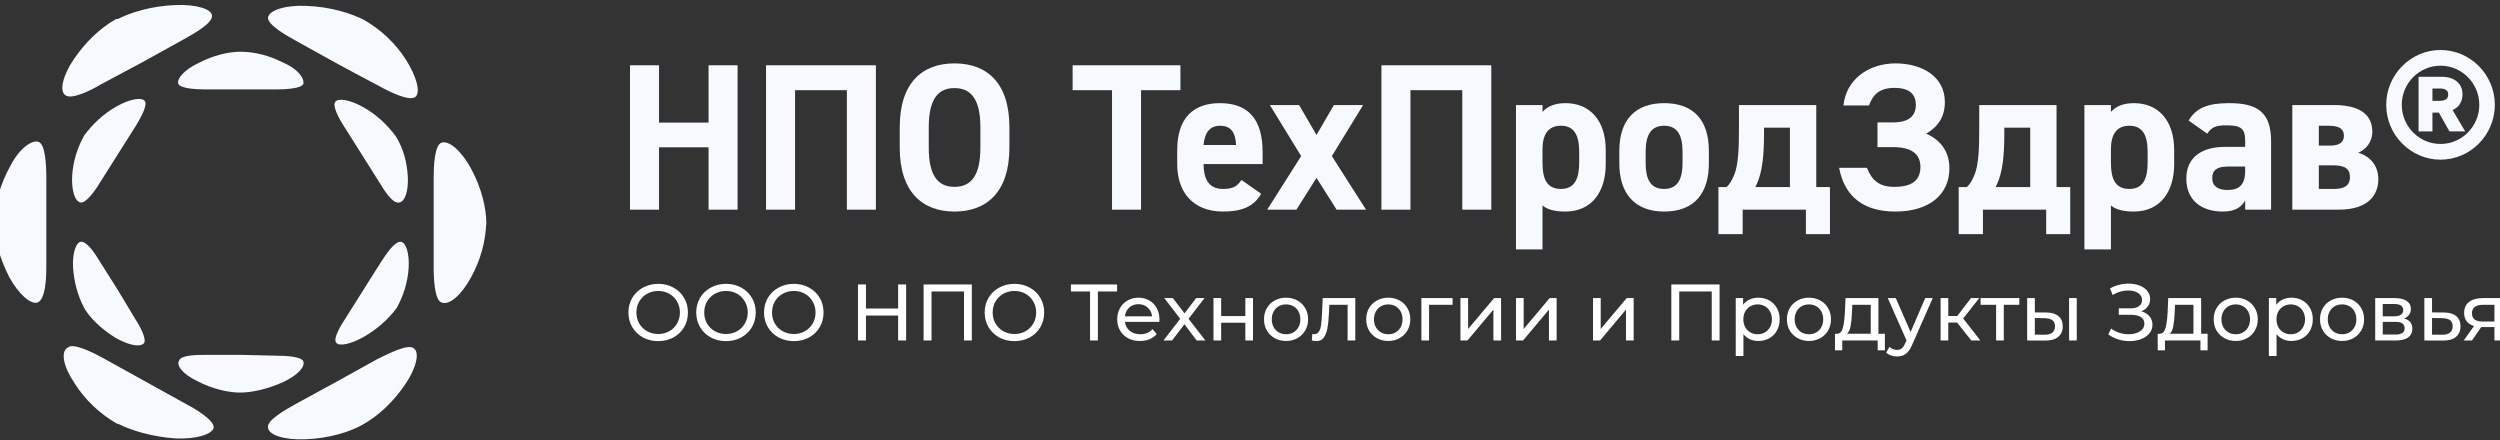 <?xml version="1.0" encoding="UTF-8" standalone="no"?>
<svg
   xmlns:dc="http://purl.org/dc/elements/1.1/"
   xmlns:cc="http://creativecommons.org/ns#"
   xmlns:rdf="http://www.w3.org/1999/02/22-rdf-syntax-ns#"
   xmlns:svg="http://www.w3.org/2000/svg"
   xmlns="http://www.w3.org/2000/svg"
   xmlns:sodipodi="http://sodipodi.sourceforge.net/DTD/sodipodi-0.dtd"
   xmlns:inkscape="http://www.inkscape.org/namespaces/inkscape"
   width="250"
   height="44"
   viewBox="0 0 250 44"
   version="1.1"
   id="svg36"
   sodipodi:docname="logo.svg"
   fill="none"
   inkscape:version="0.92.5 (2060ec1f9f, 2020-04-08)">
  <rect x="0" y="0" width="250" height="44" fill="#333333" stroke="none"/>
  <defs
     id="defs40" />
  <sodipodi:namedview
     pagecolor="#ffffff"
     bordercolor="#666666"
     borderopacity="1"
     objecttolerance="10"
     gridtolerance="10"
     guidetolerance="10"
     inkscape:pageopacity="0"
     inkscape:pageshadow="2"
     inkscape:window-width="1415"
     inkscape:window-height="881"
     id="namedview38"
     showgrid="false"
     inkscape:zoom="3.168"
     inkscape:cx="128.85557"
     inkscape:cy="18.399849"
     inkscape:window-x="206"
     inkscape:window-y="74"
     inkscape:window-maximized="0"
     inkscape:current-layer="svg36" />
  <path
     d="m 47.077,27.786 c -0.949,1.721 -2.155,2.786 -2.933,2.458 -0.69,-0.246 -0.777,-2.376 -0.777,-3.523 v -9.012 c 0,-1.065 0.087,-3.196 0.777,-3.441 0.777,-0.246 1.984,0.819 2.933,2.539 1.122,2.049 1.554,4.097 1.554,5.489 -0.087,1.967 -0.604,3.769 -1.554,5.489 z M 30.513,43.926 c -2.07,0.081 -3.623,-0.41 -3.71,-1.147 -0.172,-0.737 1.726,-1.802 2.761,-2.376 l 4.055,-2.212 4.141,-2.295 c 1.035,-0.49 3.019,-1.556 3.623,-1.064 0.604,0.409 0.259,1.966 -0.863,3.605 -1.121,1.639 -2.502,3.031 -4.227,4.014 -1.294,0.738 -3.365,1.393 -5.781,1.475 z M 7.478,38.355 c -1.122,-1.637 -1.467,-3.194 -0.69,-3.605 0.518,-0.491 2.503,0.492 3.538,1.066 l 4.14,2.294 4.142,2.294 c 0.949,0.491 2.848,1.639 2.761,2.375 -0.173,0.655 -1.726,1.147 -3.796,1.065 -2.415,-0.164 -4.486,-0.819 -5.78,-1.474 h -0.086 C 9.98,41.387 8.514,39.993 7.478,38.355 Z M 1.007,16.645 c 0.863,-1.721 2.158,-2.704 2.847,-2.458 0.691,0.246 0.777,2.376 0.777,3.523 0,1.065 0,9.012 0,9.012 0,1.147 -0.086,3.195 -0.863,3.523 C 3.079,30.49 1.87,29.425 0.921,27.704 -0.114,25.656 -0.631,23.608 -0.631,22.216 V 22.134 C -0.46,20.168 0.058,18.365 1.007,16.645 Z M 21.195,1.57 c 0.087,0.738 -1.812,1.802 -2.846,2.376 L 14.207,6.24 10.066,8.452 C 9.117,9.025 7.133,10.009 6.529,9.516 5.925,9.108 6.27,7.551 7.392,5.912 8.514,4.274 9.894,2.881 11.618,1.898 c 0.086,0 0.173,0 0.173,0 1.294,-0.655 3.365,-1.311 5.78,-1.393 2.07,-0.082 3.623,0.41 3.623,1.065 z m 19.412,4.424 c 1.035,1.639 1.467,3.196 0.949,3.687 C 40.952,10.173 38.968,9.19 37.932,8.616 36.984,8.124 33.791,6.404 33.791,6.404 L 29.651,4.11 C 28.615,3.537 26.717,2.471 26.803,1.734 c 0.173,-0.737 1.726,-1.229 3.796,-1.147 2.416,0.082 4.487,0.737 5.78,1.392 1.726,0.984 3.192,2.377 4.228,4.015 z M 36.379,33.685 c -1.294,0.737 -2.502,0.983 -2.76,0.573 -0.345,-0.409 0.517,-1.802 0.949,-2.458 l 1.811,-2.867 c 0,0 1.381,-2.212 1.811,-2.867 0.432,-0.656 1.295,-1.966 1.899,-1.885 0.518,0.083 0.863,1.147 0.776,2.622 -0.087,1.393 -0.517,2.786 -1.207,4.014 -0.863,1.147 -1.985,2.13 -3.28,2.867 z m -18.463,2.375 c 0.173,-0.573 1.813,-0.573 2.675,-0.573 0.864,0 3.537,0 3.537,0 l 3.537,0.082 c 0.863,0 2.502,0.081 2.674,0.574 0.173,0.574 -0.604,1.392 -1.984,2.048 -1.639,0.737 -3.192,1.065 -4.314,1.065 h -0.086 c -1.035,0 -2.674,-0.328 -4.227,-1.147 -1.38,-0.655 -2.158,-1.557 -1.813,-2.049 z M 7.305,26.722 c -0.086,-1.475 0.346,-2.54 0.777,-2.54 0.604,-0.082 1.466,1.229 1.898,1.966 l 1.812,2.868 1.726,2.869 c 0.432,0.655 1.207,2.047 0.863,2.457 -0.431,0.409 -1.554,0.164 -2.848,-0.574 C 10.066,32.866 8.944,31.719 8.427,30.818 7.737,29.507 7.392,28.114 7.305,26.722 Z M 14.466,10.091 c 0.346,0.409 -0.431,1.721 -0.862,2.458 l -1.812,2.867 -1.812,2.868 c -0.432,0.737 -1.381,2.047 -1.898,1.966 -0.604,-0.081 -0.949,-1.23 -0.863,-2.704 0.086,-1.393 0.518,-2.786 1.208,-4.014 0.863,-1.147 1.899,-2.13 3.191,-2.868 1.295,-0.737 2.503,-0.982 2.848,-0.573 z M 28.27,6.24 c 1.381,0.573 2.157,1.474 2.071,2.129 -0.172,0.492 -1.811,0.573 -2.674,0.573 h -7.075 c -0.949,0 -2.588,-0.081 -2.761,-0.573 -0.172,-0.491 0.604,-1.392 1.985,-2.048 1.553,-0.819 3.106,-1.147 4.227,-1.147 1.466,0 2.934,0.409 4.227,1.065 z M 40.779,17.628 c 0.087,1.393 -0.259,2.541 -0.862,2.622 -0.605,0.164 -1.468,-1.147 -1.899,-1.885 l -1.811,-2.868 c 0,0 -1.38,-2.212 -1.811,-2.867 -0.432,-0.655 -1.208,-2.048 -0.863,-2.457 0.345,-0.409 1.553,-0.164 2.847,0.574 1.295,0.737 2.329,1.72 3.192,2.868 0.777,1.228 1.122,2.621 1.207,4.014 z"
     id="path2"
     inkscape:connector-curvature="0"
     style="fill:#f6faff;stroke-width:1.013" />
  <path
     d="M65.902 6.528H63V20.967H65.902V14.731H70.856V20.967H73.758V6.528H70.856V12.261H65.902V6.528Z"
     id="path4"
     fill="#F6FAFF" />
  <path
     d="M76.603 6.528V20.967H79.506V9.018H84.688V20.967H87.59V6.528H76.603Z"
     id="path6"
     fill="#F6FAFF" />
  <path
     d="M100.94 14.773V12.722C100.94 8.265 98.68 6.339 95.447 6.339C92.234 6.339 89.974 8.265 89.974 12.722V14.773C89.974 19.188 92.234 21.155 95.447 21.155C98.68 21.155 100.94 19.188 100.94 14.773ZM92.876 12.722C92.876 9.96 93.768 8.809 95.447 8.809C97.126 8.809 98.038 9.96 98.038 12.722V14.773C98.038 17.535 97.126 18.686 95.447 18.686C93.768 18.686 92.876 17.535 92.876 14.773V12.722Z"
     id="path8"
     fill="#F6FAFF" />
  <path
     d="M107.263 6.528V9.018H111.202V20.967H114.104V9.018H118.042V6.528H107.263Z"
     id="path10"
     fill="#F6FAFF" />
  <path
     d="M124.147 17.995C123.753 18.56 123.401 18.895 122.302 18.895C120.83 18.895 120.374 17.849 120.354 16.405H126.261V15.212C126.261 12.031 124.914 10.315 121.991 10.315C119.296 10.315 117.721 11.843 117.721 15.003V16.426C117.721 19.125 119.213 21.155 122.323 21.155C124.188 21.155 125.391 20.653 126.116 19.377L124.147 17.995ZM122.012 12.575C123.007 12.575 123.546 13.14 123.608 14.501H120.354C120.457 13.308 120.955 12.575 122.012 12.575Z"
     id="path12"
     fill="#F6FAFF" />
  <path
     d="M136.604 20.967L133.184 15.61L136.314 10.504H133.391L131.65 13.496L129.909 10.504H126.986L130.116 15.61L126.717 20.967H129.639L131.65 17.786L133.661 20.967H136.604Z"
     id="path14"
     fill="#F6FAFF" />
  <path
     d="M138.143 6.528V20.967H141.045V9.018H146.228V20.967H149.13V6.528H138.143Z"
     id="path16"
     fill="#F6FAFF" />
  <path
     d="M160.573 15.003C160.573 12.01 158.956 10.315 156.551 10.315C155.494 10.315 154.748 10.629 154.25 11.194V10.504H151.597V24.943H154.25V20.548C154.727 20.946 155.452 21.155 156.53 21.155C159.204 21.155 160.573 19.146 160.573 16.426V15.003ZM156.095 18.895C154.603 18.895 154.25 17.765 154.25 16.259V14.94C154.25 13.412 154.831 12.575 156.095 12.575C157.401 12.575 157.919 13.496 157.919 15.17V16.259C157.919 17.765 157.525 18.895 156.095 18.895Z"
     id="path18"
     fill="#F6FAFF" />
  <path
     d="M170.887 15.087C170.887 11.948 169.291 10.315 166.41 10.315C163.57 10.315 161.932 11.948 161.932 15.087V16.342C161.932 19.272 163.404 21.155 166.41 21.155C169.54 21.155 170.887 19.209 170.887 16.342V15.087ZM166.41 18.895C164.938 18.895 164.565 17.765 164.565 16.259V15.17C164.565 13.496 165.104 12.575 166.41 12.575C167.716 12.575 168.255 13.496 168.255 15.17V16.259C168.255 17.765 167.861 18.895 166.41 18.895Z"
     id="path20"
     fill="#F6FAFF" />
  <path
     d="M174.267 23.415V20.967H180.589V23.415H182.994V18.707H181.626V10.504H173.894V13.015C173.894 14.835 173.831 16.447 173.438 17.451C173.168 18.121 172.899 18.498 172.65 18.707H171.841V23.415H174.267ZM175.635 18.498C176.236 17.263 176.402 15.526 176.402 13.412V12.764H178.993V18.707H175.531L175.635 18.498Z"
     id="path22"
     fill="#F6FAFF" />
  <path
     d="M187.749 14.71H189.262C191.148 14.71 192.04 15.38 192.04 16.698C192.04 18.037 191.19 18.686 189.428 18.686C187.956 18.686 187.21 18.079 186.691 16.782H183.914C184.473 19.774 186.484 21.155 189.531 21.155C192.952 21.155 194.942 19.439 194.942 16.823C194.942 15.129 194.009 13.957 192.62 13.371C193.781 12.68 194.486 11.717 194.486 10.211C194.486 7.616 192.164 6.339 189.552 6.339C186.857 6.339 184.598 7.951 184.349 10.546H186.899C187.272 9.52 187.894 8.788 189.448 8.788C191.003 8.788 191.584 9.478 191.584 10.483C191.584 11.529 190.962 12.241 189.303 12.241H187.749V14.71Z"
     id="path24"
     fill="#F6FAFF" />
  <path
     d="M198.296 23.415V20.967H204.618V23.415H207.023V18.707H205.654V10.504H197.922V13.015C197.922 14.835 197.86 16.447 197.466 17.451C197.197 18.121 196.927 18.498 196.679 18.707H195.87V23.415H198.296ZM199.664 18.498C200.265 17.263 200.431 15.526 200.431 13.412V12.764H203.022V18.707H199.56L199.664 18.498Z"
     id="path26"
     fill="#F6FAFF" />
  <path
     d="M217.416 15.003C217.416 12.01 215.799 10.315 213.394 10.315C212.337 10.315 211.591 10.629 211.093 11.194V10.504H208.44V24.943H211.093V20.548C211.57 20.946 212.296 21.155 213.374 21.155C216.048 21.155 217.416 19.146 217.416 16.426V15.003ZM212.938 18.895C211.446 18.895 211.093 17.765 211.093 16.259V14.94C211.093 13.412 211.674 12.575 212.938 12.575C214.244 12.575 214.763 13.496 214.763 15.17V16.259C214.763 17.765 214.369 18.895 212.938 18.895Z"
     id="path28"
     fill="#F6FAFF" />
  <path
     d="M218.631 17.87C218.631 20.004 220.123 21.155 222.279 21.155C223.481 21.155 224.103 20.758 224.518 20.046V20.967H227.109V14.103C227.109 11.111 225.596 10.315 222.922 10.315C220.786 10.315 219.626 10.776 218.859 12.052L220.724 13.371C221.16 12.68 221.657 12.534 222.673 12.534C224.165 12.534 224.518 12.91 224.518 14.082V14.689H222.465C220.289 14.689 218.631 15.652 218.631 17.87ZM224.518 17.054C224.518 18.477 223.937 19 222.735 19C221.823 19 221.222 18.623 221.222 17.828C221.222 17.012 221.699 16.656 222.776 16.656H224.518V17.054Z"
     id="path30"
     fill="#F6FAFF" />
  <path
     d="M229.23 10.504V20.967H233.853C236.858 20.967 237.833 19.481 237.833 17.912C237.833 16.593 237.045 15.631 235.822 15.275C236.527 14.982 237.231 14.271 237.231 13.161C237.231 11.425 235.926 10.504 233.376 10.504H229.23ZM231.883 16.53H233.231C234.537 16.53 234.993 16.886 234.993 17.723C234.993 18.581 234.392 18.895 233.397 18.895H231.883V16.53ZM231.883 12.575H232.878C233.998 12.575 234.392 12.931 234.392 13.58C234.392 14.166 234.018 14.563 233.003 14.563H231.883V12.575Z"
     id="path32"
     fill="#F6FAFF" />
  <path
     d="M238.622 10.483C238.622 13.496 241.068 15.966 244.053 15.966C247.038 15.966 249.484 13.496 249.484 10.483C249.484 7.469 247.038 5 244.053 5C241.068 5 238.622 7.469 238.622 10.483ZM240.176 10.483C240.176 8.327 241.918 6.569 244.053 6.569C246.188 6.569 247.929 8.327 247.929 10.483C247.929 12.638 246.188 14.396 244.053 14.396C241.918 14.396 240.176 12.638 240.176 10.483ZM243.244 13.14V11.257H243.887L244.944 13.14H246.52L245.255 11.006C245.877 10.734 246.25 10.211 246.25 9.415C246.25 8.537 245.649 7.679 244.156 7.679H241.856V13.14H243.244ZM243.244 10.085V8.85H243.97C244.509 8.85 244.82 9.018 244.82 9.436C244.82 9.918 244.53 10.085 243.866 10.085H243.244Z"
     id="path34"
     fill="#F6FAFF" />
  <g
     style="fill:none"
     id="g3909"
     transform="translate(62.433,28.049)">
    <path
       id="path3898"
       d="M 3.392,6.064 C 2.827,6.064 2.317,5.941 1.864,5.696 1.411,5.445 1.053,5.101 0.792,4.664 0.536,4.227 0.408,3.739 0.408,3.2 0.408,2.661 0.536,2.173 0.792,1.736 1.053,1.299 1.411,0.957 1.864,0.712 2.317,0.461 2.827,0.336 3.392,0.336 c 0.56,0 1.067,0.125 1.52,0.376 C 5.365,0.957 5.72,1.299 5.976,1.736 6.232,2.168 6.36,2.656 6.36,3.2 6.36,3.744 6.232,4.235 5.976,4.672 5.72,5.104 5.365,5.445 4.912,5.696 4.459,5.941 3.952,6.064 3.392,6.064 Z m 0,-0.712 c 0.411,0 0.779,-0.093 1.104,-0.28 C 4.827,4.885 5.085,4.629 5.272,4.304 5.464,3.973 5.56,3.605 5.56,3.2 5.56,2.795 5.464,2.429 5.272,2.104 5.085,1.773 4.827,1.515 4.496,1.328 4.171,1.141 3.803,1.048 3.392,1.048 2.981,1.048 2.608,1.141 2.272,1.328 1.941,1.515 1.68,1.773 1.488,2.104 1.301,2.429 1.208,2.795 1.208,3.2 c 0,0.405 0.093,0.773 0.28,1.104 0.192,0.325 0.453,0.581 0.784,0.768 0.336,0.187 0.709,0.28 1.12,0.28 z m 6.781,0.712 C 9.608,6.064 9.099,5.941 8.645,5.696 8.192,5.445 7.835,5.101 7.573,4.664 7.317,4.227 7.189,3.739 7.189,3.2 c 0,-0.539 0.128,-1.027 0.384,-1.464 0.261,-0.437 0.619,-0.779 1.072,-1.024 0.453,-0.251 0.963,-0.376 1.528,-0.376 0.56,0 1.067,0.125 1.52,0.376 0.453,0.245 0.808,0.587 1.064,1.024 0.256,0.432 0.384,0.92 0.384,1.464 0,0.544 -0.128,1.035 -0.384,1.472 -0.256,0.432 -0.611,0.773 -1.064,1.024 -0.453,0.245 -0.96,0.368 -1.52,0.368 z m 0,-0.712 c 0.411,0 0.779,-0.093 1.104,-0.28 0.331,-0.187 0.589,-0.443 0.776,-0.768 0.192,-0.331 0.288,-0.699 0.288,-1.104 0,-0.405 -0.096,-0.771 -0.288,-1.096 -0.187,-0.331 -0.445,-0.589 -0.776,-0.776 -0.325,-0.187 -0.693,-0.28 -1.104,-0.28 -0.411,0 -0.784,0.093 -1.12,0.28 -0.331,0.187 -0.592,0.445 -0.784,0.776 -0.187,0.325 -0.28,0.691 -0.28,1.096 0,0.405 0.093,0.773 0.28,1.104 0.192,0.325 0.453,0.581 0.784,0.768 0.336,0.187 0.709,0.28 1.12,0.28 z m 6.781,0.712 c -0.565,0 -1.075,-0.123 -1.528,-0.368 -0.453,-0.251 -0.811,-0.595 -1.072,-1.032 -0.256,-0.437 -0.384,-0.925 -0.384,-1.464 0,-0.539 0.128,-1.027 0.384,-1.464 0.261,-0.437 0.619,-0.779 1.072,-1.024 0.453,-0.251 0.963,-0.376 1.528,-0.376 0.56,0 1.067,0.125 1.52,0.376 0.453,0.245 0.808,0.587 1.064,1.024 0.256,0.432 0.384,0.92 0.384,1.464 0,0.544 -0.128,1.035 -0.384,1.472 -0.256,0.432 -0.611,0.773 -1.064,1.024 -0.453,0.245 -0.96,0.368 -1.52,0.368 z m 0,-0.712 c 0.411,0 0.779,-0.093 1.104,-0.28 0.331,-0.187 0.589,-0.443 0.776,-0.768 0.192,-0.331 0.288,-0.699 0.288,-1.104 0,-0.405 -0.096,-0.771 -0.288,-1.096 -0.187,-0.331 -0.445,-0.589 -0.776,-0.776 -0.325,-0.187 -0.693,-0.28 -1.104,-0.28 -0.411,0 -0.784,0.093 -1.12,0.28 -0.331,0.187 -0.592,0.445 -0.784,0.776 -0.187,0.325 -0.28,0.691 -0.28,1.096 0,0.405 0.093,0.773 0.28,1.104 0.192,0.325 0.453,0.581 0.784,0.768 0.336,0.187 0.709,0.28 1.12,0.28 z M 28.18,0.4 V 6 h -0.8 V 3.504 h -3.216 V 6 h -0.8 V 0.4 h 0.8 v 2.408 h 3.216 V 0.4 Z m 6.571,0 V 6 h -0.784 V 1.096 h -3.248 V 6 h -0.792 V 0.4 Z M 39.017,6.064 C 38.452,6.064 37.942,5.941 37.489,5.696 37.036,5.445 36.678,5.101 36.417,4.664 36.161,4.227 36.033,3.739 36.033,3.2 c 0,-0.539 0.128,-1.027 0.384,-1.464 0.261,-0.437 0.619,-0.779 1.072,-1.024 0.453,-0.251 0.963,-0.376 1.528,-0.376 0.56,0 1.067,0.125 1.52,0.376 0.453,0.245 0.808,0.587 1.064,1.024 0.256,0.432 0.384,0.92 0.384,1.464 0,0.544 -0.128,1.035 -0.384,1.472 -0.256,0.432 -0.611,0.773 -1.064,1.024 -0.453,0.245 -0.96,0.368 -1.52,0.368 z m 0,-0.712 c 0.411,0 0.779,-0.093 1.104,-0.28 0.331,-0.187 0.589,-0.443 0.776,-0.768 0.192,-0.331 0.288,-0.699 0.288,-1.104 0,-0.405 -0.096,-0.771 -0.288,-1.096 -0.187,-0.331 -0.445,-0.589 -0.776,-0.776 -0.325,-0.187 -0.693,-0.28 -1.104,-0.28 -0.411,0 -0.784,0.093 -1.12,0.28 -0.331,0.187 -0.592,0.445 -0.784,0.776 -0.187,0.325 -0.28,0.691 -0.28,1.096 0,0.405 0.093,0.773 0.28,1.104 0.192,0.325 0.453,0.581 0.784,0.768 0.336,0.187 0.709,0.28 1.12,0.28 z M 49.275,1.096 h -1.92 V 6 h -0.784 V 1.096 h -1.912 V 0.4 h 4.616 z m 4.239,2.808 c 0,0.059 -0.005,0.136 -0.016,0.232 h -3.44 c 0.048,0.373 0.211,0.675 0.488,0.904 0.283,0.224 0.632,0.336 1.048,0.336 0.507,0 0.915,-0.171 1.224,-0.512 l 0.424,0.496 c -0.192,0.224 -0.432,0.395 -0.72,0.512 -0.283,0.117 -0.6,0.176 -0.952,0.176 -0.448,0 -0.845,-0.091 -1.192,-0.272 C 50.031,5.589 49.761,5.331 49.569,5 c -0.187,-0.331 -0.28,-0.704 -0.28,-1.12 0,-0.411 0.091,-0.781 0.272,-1.112 0.187,-0.331 0.44,-0.587 0.76,-0.768 0.325,-0.187 0.691,-0.28 1.096,-0.28 0.405,0 0.765,0.093 1.08,0.28 0.32,0.181 0.568,0.437 0.744,0.768 0.181,0.331 0.272,0.709 0.272,1.136 z m -2.096,-1.536 c -0.368,0 -0.677,0.112 -0.928,0.336 -0.245,0.224 -0.389,0.517 -0.432,0.88 h 2.72 C 52.735,3.227 52.588,2.936 52.337,2.712 52.092,2.483 51.785,2.368 51.417,2.368 Z M 57.236,6 56.012,4.376 54.772,6 h -0.856 l 1.672,-2.168 -1.592,-2.072 h 0.856 l 1.168,1.528 1.16,-1.528 h 0.84 l -1.6,2.072 1.688,2.168 z m 1.68,-4.24 h 0.768 v 1.8 h 2.416 v -1.8 h 0.768 V 6 h -0.768 V 4.224 h -2.416 V 6 h -0.768 z m 7.261,4.288 c -0.421,0 -0.8,-0.093 -1.136,-0.28 -0.336,-0.187 -0.6,-0.443 -0.792,-0.768 -0.187,-0.331 -0.28,-0.704 -0.28,-1.12 0,-0.416 0.093,-0.787 0.28,-1.112 0.192,-0.331 0.456,-0.587 0.792,-0.768 0.336,-0.187 0.715,-0.28 1.136,-0.28 0.421,0 0.797,0.093 1.128,0.28 0.336,0.181 0.597,0.437 0.784,0.768 0.192,0.325 0.288,0.696 0.288,1.112 0,0.416 -0.096,0.789 -0.288,1.12 -0.187,0.325 -0.448,0.581 -0.784,0.768 -0.331,0.187 -0.707,0.28 -1.128,0.28 z m 0,-0.672 c 0.272,0 0.515,-0.061 0.728,-0.184 0.219,-0.128 0.389,-0.304 0.512,-0.528 0.123,-0.229 0.184,-0.491 0.184,-0.784 0,-0.293 -0.061,-0.552 -0.184,-0.776 -0.123,-0.229 -0.293,-0.405 -0.512,-0.528 -0.213,-0.123 -0.456,-0.184 -0.728,-0.184 -0.272,0 -0.517,0.061 -0.736,0.184 -0.213,0.123 -0.384,0.299 -0.512,0.528 -0.123,0.224 -0.184,0.483 -0.184,0.776 0,0.293 0.061,0.555 0.184,0.784 0.128,0.224 0.299,0.4 0.512,0.528 0.219,0.123 0.464,0.184 0.736,0.184 z M 73.095,1.76 V 6 h -0.768 V 2.432 h -1.824 l -0.048,0.944 c -0.027,0.571 -0.077,1.048 -0.152,1.432 -0.075,0.379 -0.197,0.683 -0.368,0.912 -0.171,0.229 -0.408,0.344 -0.712,0.344 -0.139,0 -0.296,-0.024 -0.472,-0.072 l 0.048,-0.648 c 0.069,0.016 0.133,0.024 0.192,0.024 0.213,0 0.373,-0.093 0.48,-0.28 0.107,-0.187 0.176,-0.408 0.208,-0.664 0.032,-0.256 0.061,-0.621 0.088,-1.096 l 0.072,-1.568 z m 3.301,4.288 c -0.421,0 -0.8,-0.093 -1.136,-0.28 -0.336,-0.187 -0.6,-0.443 -0.792,-0.768 -0.187,-0.331 -0.28,-0.704 -0.28,-1.12 0,-0.416 0.093,-0.787 0.28,-1.112 0.192,-0.331 0.456,-0.587 0.792,-0.768 0.336,-0.187 0.715,-0.28 1.136,-0.28 0.421,0 0.797,0.093 1.128,0.28 0.336,0.181 0.597,0.437 0.784,0.768 0.192,0.325 0.288,0.696 0.288,1.112 0,0.416 -0.096,0.789 -0.288,1.12 -0.187,0.325 -0.448,0.581 -0.784,0.768 -0.331,0.187 -0.707,0.28 -1.128,0.28 z m 0,-0.672 c 0.272,0 0.515,-0.061 0.728,-0.184 0.219,-0.128 0.389,-0.304 0.512,-0.528 0.123,-0.229 0.184,-0.491 0.184,-0.784 0,-0.293 -0.061,-0.552 -0.184,-0.776 -0.123,-0.229 -0.293,-0.405 -0.512,-0.528 -0.213,-0.123 -0.456,-0.184 -0.728,-0.184 -0.272,0 -0.517,0.061 -0.736,0.184 -0.213,0.123 -0.384,0.299 -0.512,0.528 -0.123,0.224 -0.184,0.483 -0.184,0.776 0,0.293 0.061,0.555 0.184,0.784 0.128,0.224 0.299,0.4 0.512,0.528 0.219,0.123 0.464,0.184 0.736,0.184 z m 6.429,-2.944 h -2.352 V 6 h -0.768 V 1.76 h 3.12 z M 83.611,1.76 h 0.768 v 3.088 l 2.6,-3.088 h 0.696 V 6 h -0.768 V 2.912 L 84.315,6 h -0.704 z m 5.555,0 h 0.768 v 3.088 l 2.6,-3.088 h 0.696 V 6 h -0.768 V 2.912 L 89.87,6 h -0.704 z m 7.703,0 h 0.768 v 3.088 l 2.6,-3.088 h 0.696 V 6 h -0.768 V 2.912 L 97.573,6 H 96.869 Z M 109.524,0.4 V 6 H 108.74 V 1.096 h -3.248 V 6 H 104.7 V 0.4 Z m 3.866,1.32 c 0.411,0 0.779,0.091 1.104,0.272 0.326,0.181 0.579,0.435 0.76,0.76 0.187,0.325 0.28,0.701 0.28,1.128 0,0.427 -0.093,0.805 -0.28,1.136 -0.181,0.325 -0.434,0.579 -0.76,0.76 -0.325,0.181 -0.693,0.272 -1.104,0.272 -0.304,0 -0.584,-0.059 -0.84,-0.176 -0.25,-0.117 -0.464,-0.288 -0.64,-0.512 v 2.192 h -0.768 V 1.76 h 0.736 v 0.672 c 0.171,-0.235 0.387,-0.411 0.648,-0.528 0.262,-0.123 0.55,-0.184 0.864,-0.184 z m -0.064,3.656 c 0.272,0 0.515,-0.061 0.728,-0.184 0.219,-0.128 0.39,-0.304 0.512,-0.528 0.128,-0.229 0.192,-0.491 0.192,-0.784 0,-0.293 -0.064,-0.552 -0.192,-0.776 -0.122,-0.229 -0.293,-0.405 -0.512,-0.528 -0.213,-0.123 -0.456,-0.184 -0.728,-0.184 -0.266,0 -0.509,0.064 -0.728,0.192 -0.213,0.123 -0.384,0.296 -0.512,0.52 -0.122,0.224 -0.184,0.483 -0.184,0.776 0,0.293 0.062,0.555 0.184,0.784 0.123,0.224 0.294,0.4 0.512,0.528 0.219,0.123 0.462,0.184 0.728,0.184 z m 5.14,0.672 c -0.421,0 -0.8,-0.093 -1.136,-0.28 -0.336,-0.187 -0.6,-0.443 -0.792,-0.768 -0.186,-0.331 -0.28,-0.704 -0.28,-1.12 0,-0.416 0.094,-0.787 0.28,-1.112 0.192,-0.331 0.456,-0.587 0.792,-0.768 0.336,-0.187 0.715,-0.28 1.136,-0.28 0.422,0 0.798,0.093 1.128,0.28 0.336,0.181 0.598,0.437 0.784,0.768 0.192,0.325 0.288,0.696 0.288,1.112 0,0.416 -0.096,0.789 -0.288,1.12 -0.186,0.325 -0.448,0.581 -0.784,0.768 -0.33,0.187 -0.706,0.28 -1.128,0.28 z m 0,-0.672 c 0.272,0 0.515,-0.061 0.728,-0.184 0.219,-0.128 0.39,-0.304 0.512,-0.528 0.123,-0.229 0.184,-0.491 0.184,-0.784 0,-0.293 -0.061,-0.552 -0.184,-0.776 -0.122,-0.229 -0.293,-0.405 -0.512,-0.528 -0.213,-0.123 -0.456,-0.184 -0.728,-0.184 -0.272,0 -0.517,0.061 -0.736,0.184 -0.213,0.123 -0.384,0.299 -0.512,0.528 -0.122,0.224 -0.184,0.483 -0.184,0.776 0,0.293 0.062,0.555 0.184,0.784 0.128,0.224 0.299,0.4 0.512,0.528 0.219,0.123 0.464,0.184 0.736,0.184 z m 7.59,-0.048 v 1.656 h -0.72 V 6 h -3.544 v 0.984 h -0.728 V 5.328 h 0.224 c 0.272,-0.016 0.459,-0.208 0.56,-0.576 0.101,-0.368 0.171,-0.888 0.208,-1.56 L 122.12,1.76 h 3.288 v 3.568 z m -3.296,-2.08 c -0.021,0.533 -0.067,0.976 -0.136,1.328 -0.064,0.347 -0.184,0.597 -0.36,0.752 h 2.376 V 2.432 h -1.84 z m 8.081,-1.488 -2.056,4.664 c -0.182,0.432 -0.395,0.736 -0.64,0.912 -0.24,0.176 -0.531,0.264 -0.872,0.264 -0.208,0 -0.411,-0.035 -0.608,-0.104 -0.192,-0.064 -0.353,-0.16 -0.481,-0.288 l 0.329,-0.576 c 0.218,0.208 0.472,0.312 0.76,0.312 0.186,0 0.341,-0.051 0.464,-0.152 0.128,-0.096 0.242,-0.264 0.344,-0.504 l 0.136,-0.296 -1.872,-4.232 h 0.8 l 1.48,3.392 1.464,-3.392 z m 2.434,2.448 h -0.88 V 6 h -0.768 V 1.76 h 0.768 v 1.792 h 0.896 l 1.376,-1.792 h 0.824 l -1.608,2.04 1.72,2.2 h -0.904 z m 6.223,-1.776 h -1.552 V 6 h -0.768 V 2.432 h -1.552 V 1.76 h 3.872 z m 2.697,0.768 c 0.533,0.005 0.941,0.128 1.224,0.368 0.283,0.24 0.424,0.579 0.424,1.016 0,0.459 -0.155,0.813 -0.464,1.064 -0.304,0.245 -0.741,0.365 -1.312,0.36 L 140.283,6 V 1.76 h 0.768 v 1.432 z m 2.28,-1.44 h 0.768 V 6 h -0.768 z m -2.464,3.664 c 0.347,0.005 0.608,-0.064 0.784,-0.208 0.181,-0.144 0.272,-0.357 0.272,-0.64 0,-0.277 -0.088,-0.48 -0.264,-0.608 -0.176,-0.128 -0.44,-0.195 -0.792,-0.2 l -0.96,-0.016 v 1.664 z m 9.682,-2.344 c 0.352,0.096 0.626,0.264 0.824,0.504 0.197,0.235 0.296,0.517 0.296,0.848 0,0.331 -0.107,0.621 -0.32,0.872 -0.208,0.245 -0.488,0.435 -0.84,0.568 -0.347,0.128 -0.726,0.192 -1.136,0.192 -0.374,0 -0.744,-0.056 -1.112,-0.168 -0.368,-0.112 -0.704,-0.28 -1.008,-0.504 l 0.28,-0.592 c 0.245,0.192 0.52,0.336 0.824,0.432 0.304,0.096 0.61,0.144 0.92,0.144 0.448,0 0.824,-0.093 1.128,-0.28 0.304,-0.192 0.456,-0.453 0.456,-0.784 0,-0.283 -0.115,-0.499 -0.344,-0.648 -0.23,-0.155 -0.552,-0.232 -0.968,-0.232 h -1.248 V 2.784 h 1.192 c 0.357,0 0.634,-0.072 0.832,-0.216 0.202,-0.149 0.304,-0.355 0.304,-0.616 0,-0.293 -0.131,-0.525 -0.392,-0.696 C 151.119,1.085 150.789,1 150.389,1 c -0.262,0 -0.528,0.037 -0.8,0.112 -0.267,0.075 -0.52,0.187 -0.76,0.336 l -0.256,-0.656 c 0.282,-0.16 0.581,-0.28 0.896,-0.36 0.314,-0.08 0.629,-0.12 0.944,-0.12 0.394,0 0.757,0.061 1.088,0.184 0.33,0.123 0.592,0.301 0.784,0.536 0.197,0.235 0.296,0.509 0.296,0.824 0,0.283 -0.08,0.531 -0.24,0.744 -0.155,0.213 -0.371,0.373 -0.648,0.48 z m 6.636,2.248 v 1.656 h -0.72 V 6 h -3.544 v 0.984 h -0.728 V 5.328 h 0.224 c 0.272,-0.016 0.459,-0.208 0.56,-0.576 0.102,-0.368 0.171,-0.888 0.208,-1.56 l 0.064,-1.432 h 3.288 v 3.568 z m -3.296,-2.08 c -0.021,0.533 -0.066,0.976 -0.136,1.328 -0.064,0.347 -0.184,0.597 -0.36,0.752 h 2.376 V 2.432 h -1.84 z m 6.113,2.8 c -0.421,0 -0.8,-0.093 -1.136,-0.28 -0.336,-0.187 -0.6,-0.443 -0.792,-0.768 -0.187,-0.331 -0.28,-0.704 -0.28,-1.12 0,-0.416 0.093,-0.787 0.28,-1.112 0.192,-0.331 0.456,-0.587 0.792,-0.768 0.336,-0.187 0.715,-0.28 1.136,-0.28 0.421,0 0.797,0.093 1.128,0.28 0.336,0.181 0.597,0.437 0.784,0.768 0.192,0.325 0.288,0.696 0.288,1.112 0,0.416 -0.096,0.789 -0.288,1.12 -0.187,0.325 -0.448,0.581 -0.784,0.768 -0.331,0.187 -0.707,0.28 -1.128,0.28 z m 0,-0.672 c 0.272,0 0.515,-0.061 0.728,-0.184 0.219,-0.128 0.389,-0.304 0.512,-0.528 0.123,-0.229 0.184,-0.491 0.184,-0.784 0,-0.293 -0.061,-0.552 -0.184,-0.776 -0.123,-0.229 -0.293,-0.405 -0.512,-0.528 -0.213,-0.123 -0.456,-0.184 -0.728,-0.184 -0.272,0 -0.517,0.061 -0.736,0.184 -0.213,0.123 -0.384,0.299 -0.512,0.528 -0.123,0.224 -0.184,0.483 -0.184,0.776 0,0.293 0.061,0.555 0.184,0.784 0.128,0.224 0.299,0.4 0.512,0.528 0.219,0.123 0.464,0.184 0.736,0.184 z m 5.557,-3.656 c 0.411,0 0.779,0.091 1.104,0.272 0.325,0.181 0.579,0.435 0.76,0.76 0.187,0.325 0.28,0.701 0.28,1.128 0,0.427 -0.093,0.805 -0.28,1.136 -0.181,0.325 -0.435,0.579 -0.76,0.76 -0.325,0.181 -0.693,0.272 -1.104,0.272 -0.304,0 -0.584,-0.059 -0.84,-0.176 -0.251,-0.117 -0.464,-0.288 -0.64,-0.512 v 2.192 h -0.768 V 1.76 h 0.736 v 0.672 c 0.171,-0.235 0.387,-0.411 0.648,-0.528 0.261,-0.123 0.549,-0.184 0.864,-0.184 z m -0.064,3.656 c 0.272,0 0.515,-0.061 0.728,-0.184 0.219,-0.128 0.389,-0.304 0.512,-0.528 0.128,-0.229 0.192,-0.491 0.192,-0.784 0,-0.293 -0.064,-0.552 -0.192,-0.776 -0.123,-0.229 -0.293,-0.405 -0.512,-0.528 -0.213,-0.123 -0.456,-0.184 -0.728,-0.184 -0.267,0 -0.509,0.064 -0.728,0.192 -0.213,0.123 -0.384,0.296 -0.512,0.52 -0.123,0.224 -0.184,0.483 -0.184,0.776 0,0.293 0.061,0.555 0.184,0.784 0.123,0.224 0.293,0.4 0.512,0.528 0.219,0.123 0.461,0.184 0.728,0.184 z m 5.14,0.672 c -0.422,0 -0.8,-0.093 -1.136,-0.28 -0.336,-0.187 -0.6,-0.443 -0.792,-0.768 -0.187,-0.331 -0.28,-0.704 -0.28,-1.12 0,-0.416 0.093,-0.787 0.28,-1.112 0.192,-0.331 0.456,-0.587 0.792,-0.768 0.336,-0.187 0.714,-0.28 1.136,-0.28 0.421,0 0.797,0.093 1.128,0.28 0.336,0.181 0.597,0.437 0.784,0.768 0.192,0.325 0.288,0.696 0.288,1.112 0,0.416 -0.096,0.789 -0.288,1.12 -0.187,0.325 -0.448,0.581 -0.784,0.768 -0.331,0.187 -0.707,0.28 -1.128,0.28 z m 0,-0.672 c 0.272,0 0.514,-0.061 0.728,-0.184 0.218,-0.128 0.389,-0.304 0.512,-0.528 0.122,-0.229 0.184,-0.491 0.184,-0.784 0,-0.293 -0.062,-0.552 -0.184,-0.776 -0.123,-0.229 -0.294,-0.405 -0.512,-0.528 -0.214,-0.123 -0.456,-0.184 -0.728,-0.184 -0.272,0 -0.518,0.061 -0.736,0.184 -0.214,0.123 -0.384,0.299 -0.512,0.528 -0.123,0.224 -0.184,0.483 -0.184,0.776 0,0.293 0.061,0.555 0.184,0.784 0.128,0.224 0.298,0.4 0.512,0.528 0.218,0.123 0.464,0.184 0.736,0.184 z M 177.976,3.8 c 0.549,0.139 0.824,0.483 0.824,1.032 0,0.373 -0.142,0.661 -0.424,0.864 C 178.098,5.899 177.682,6 177.128,6 h -2.04 V 1.76 h 1.968 c 0.501,0 0.893,0.096 1.176,0.288 0.282,0.187 0.424,0.453 0.424,0.8 0,0.224 -0.062,0.419 -0.184,0.584 -0.118,0.16 -0.283,0.283 -0.496,0.368 z M 175.84,3.584 h 1.152 c 0.293,0 0.514,-0.053 0.664,-0.16 0.154,-0.107 0.232,-0.261 0.232,-0.464 0,-0.405 -0.299,-0.608 -0.896,-0.608 h -1.152 z m 1.232,1.824 c 0.32,0 0.56,-0.051 0.72,-0.152 0.16,-0.101 0.24,-0.259 0.24,-0.472 0,-0.219 -0.075,-0.381 -0.224,-0.488 -0.144,-0.107 -0.374,-0.16 -0.688,-0.16 h -1.28 v 1.272 z m 4.89,-2.208 c 0.538,0.005 0.949,0.128 1.232,0.368 0.282,0.24 0.424,0.579 0.424,1.016 0,0.459 -0.155,0.813 -0.464,1.064 -0.304,0.245 -0.742,0.365 -1.312,0.36 L 180.002,6 V 1.76 h 0.768 v 1.432 z m -0.184,2.224 c 0.346,0.005 0.608,-0.064 0.784,-0.208 0.181,-0.144 0.272,-0.357 0.272,-0.64 0,-0.277 -0.088,-0.48 -0.264,-0.608 -0.171,-0.128 -0.435,-0.195 -0.792,-0.2 L 180.77,3.752 V 5.416 Z M 187.699,1.76 V 6 h -0.688 V 4.656 h -1.232 -0.088 L 184.763,6 h -0.824 l 1.032,-1.448 c -0.32,-0.096 -0.566,-0.253 -0.736,-0.472 -0.171,-0.224 -0.256,-0.501 -0.256,-0.832 0,-0.485 0.165,-0.853 0.496,-1.104 0.33,-0.256 0.786,-0.384 1.368,-0.384 z m -2.936,1.512 c 0,0.283 0.088,0.493 0.264,0.632 0.181,0.133 0.45,0.2 0.808,0.2 h 1.176 V 2.432 h -1.144 c -0.736,0 -1.104,0.28 -1.104,0.84 z"
       inkscape:connector-curvature="0"
       style="fill:#ffffff" />
  </g>
</svg>
